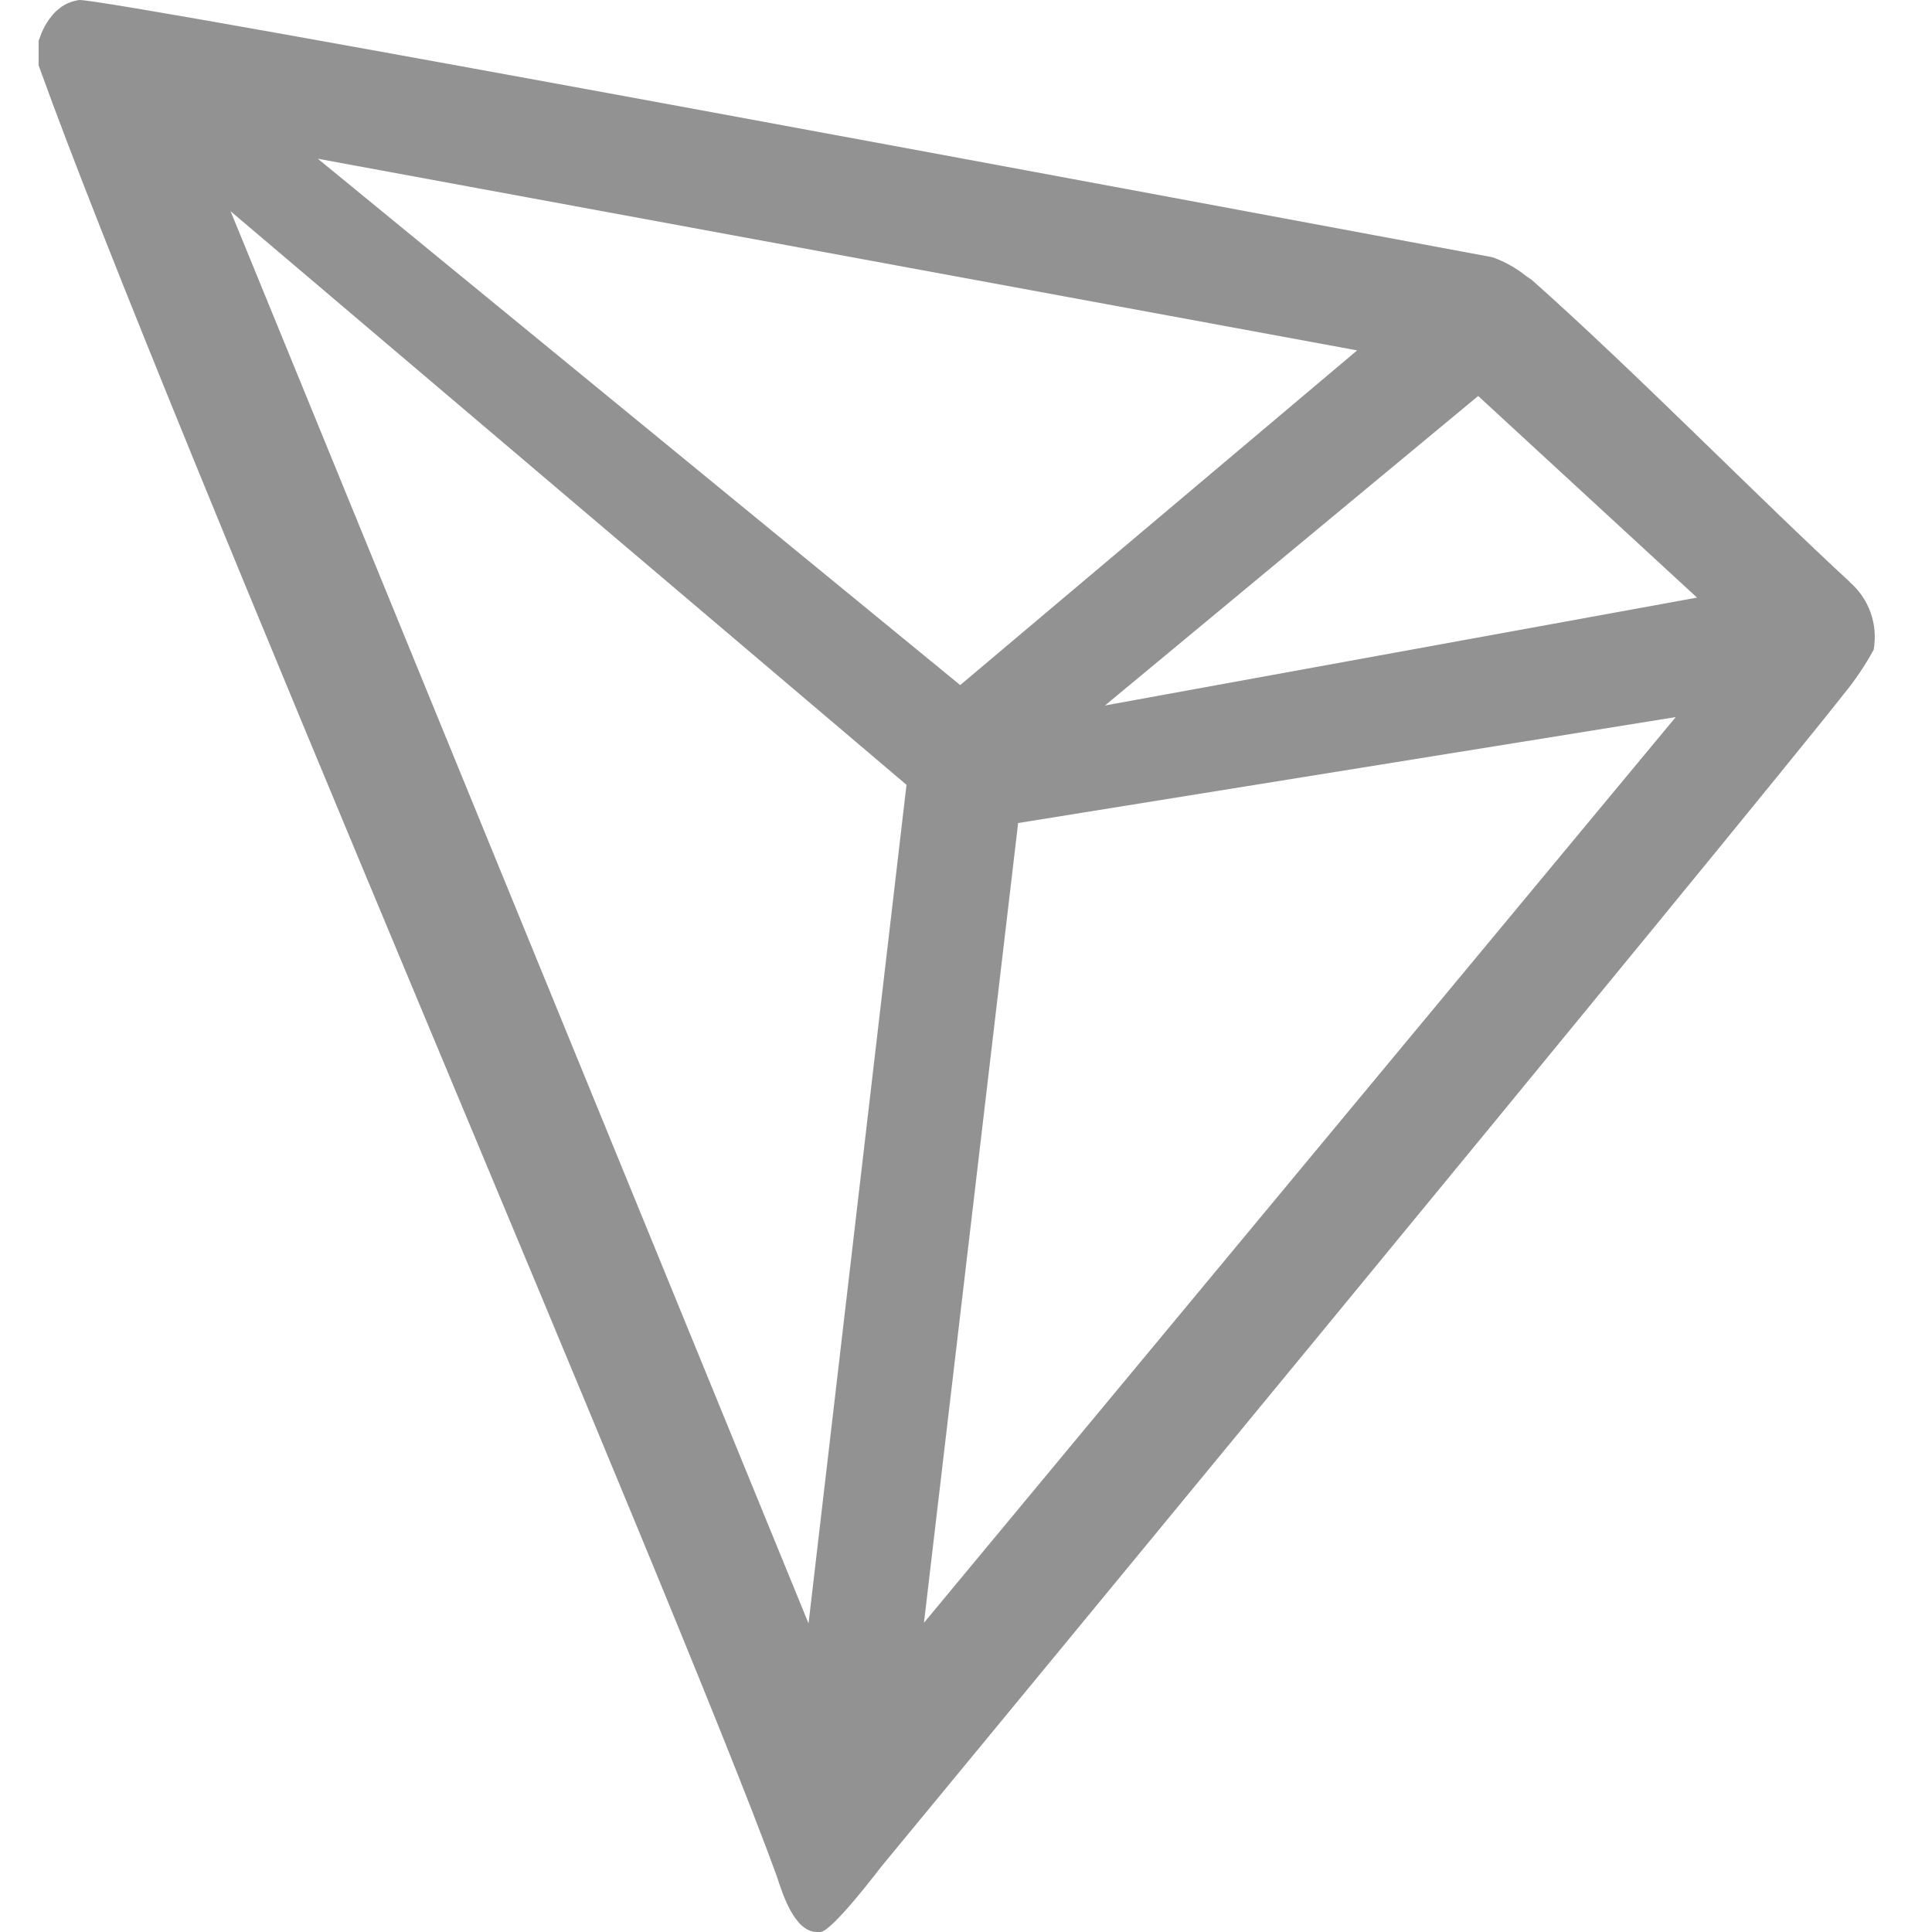 <svg width="50" height="50" viewBox="0 0 50 50" fill="none" xmlns="http://www.w3.org/2000/svg">
<path d="M47.873 15.061C45.529 12.903 42.288 9.592 39.647 7.248L39.491 7.14C39.231 6.931 38.938 6.768 38.623 6.657C32.257 5.469 2.625 -0.071 2.046 0.001C1.885 0.024 1.73 0.083 1.594 0.173L1.445 0.294C1.263 0.48 1.124 0.704 1.039 0.951L1 1.052V1.693C4.336 10.986 17.507 41.411 20.102 48.552C20.258 49.035 20.555 49.958 21.11 50H21.23C21.527 50 22.792 48.328 22.792 48.328C22.792 48.328 45.426 20.889 47.709 17.972C48.005 17.612 48.267 17.225 48.49 16.816C48.547 16.495 48.521 16.166 48.413 15.859C48.304 15.553 48.119 15.279 47.873 15.066V15.061ZM28.6 18.255L38.255 10.248L43.919 15.466L28.6 18.257V18.255ZM24.85 17.73L8.225 4.108L35.123 9.068L24.85 17.73ZM26.35 21.3L43.368 18.558L23.912 41.997L26.349 21.302L26.35 21.3ZM5.968 5.467L23.46 20.311L20.925 42.014L5.968 5.467Z" fill="#929292"/>
</svg>
